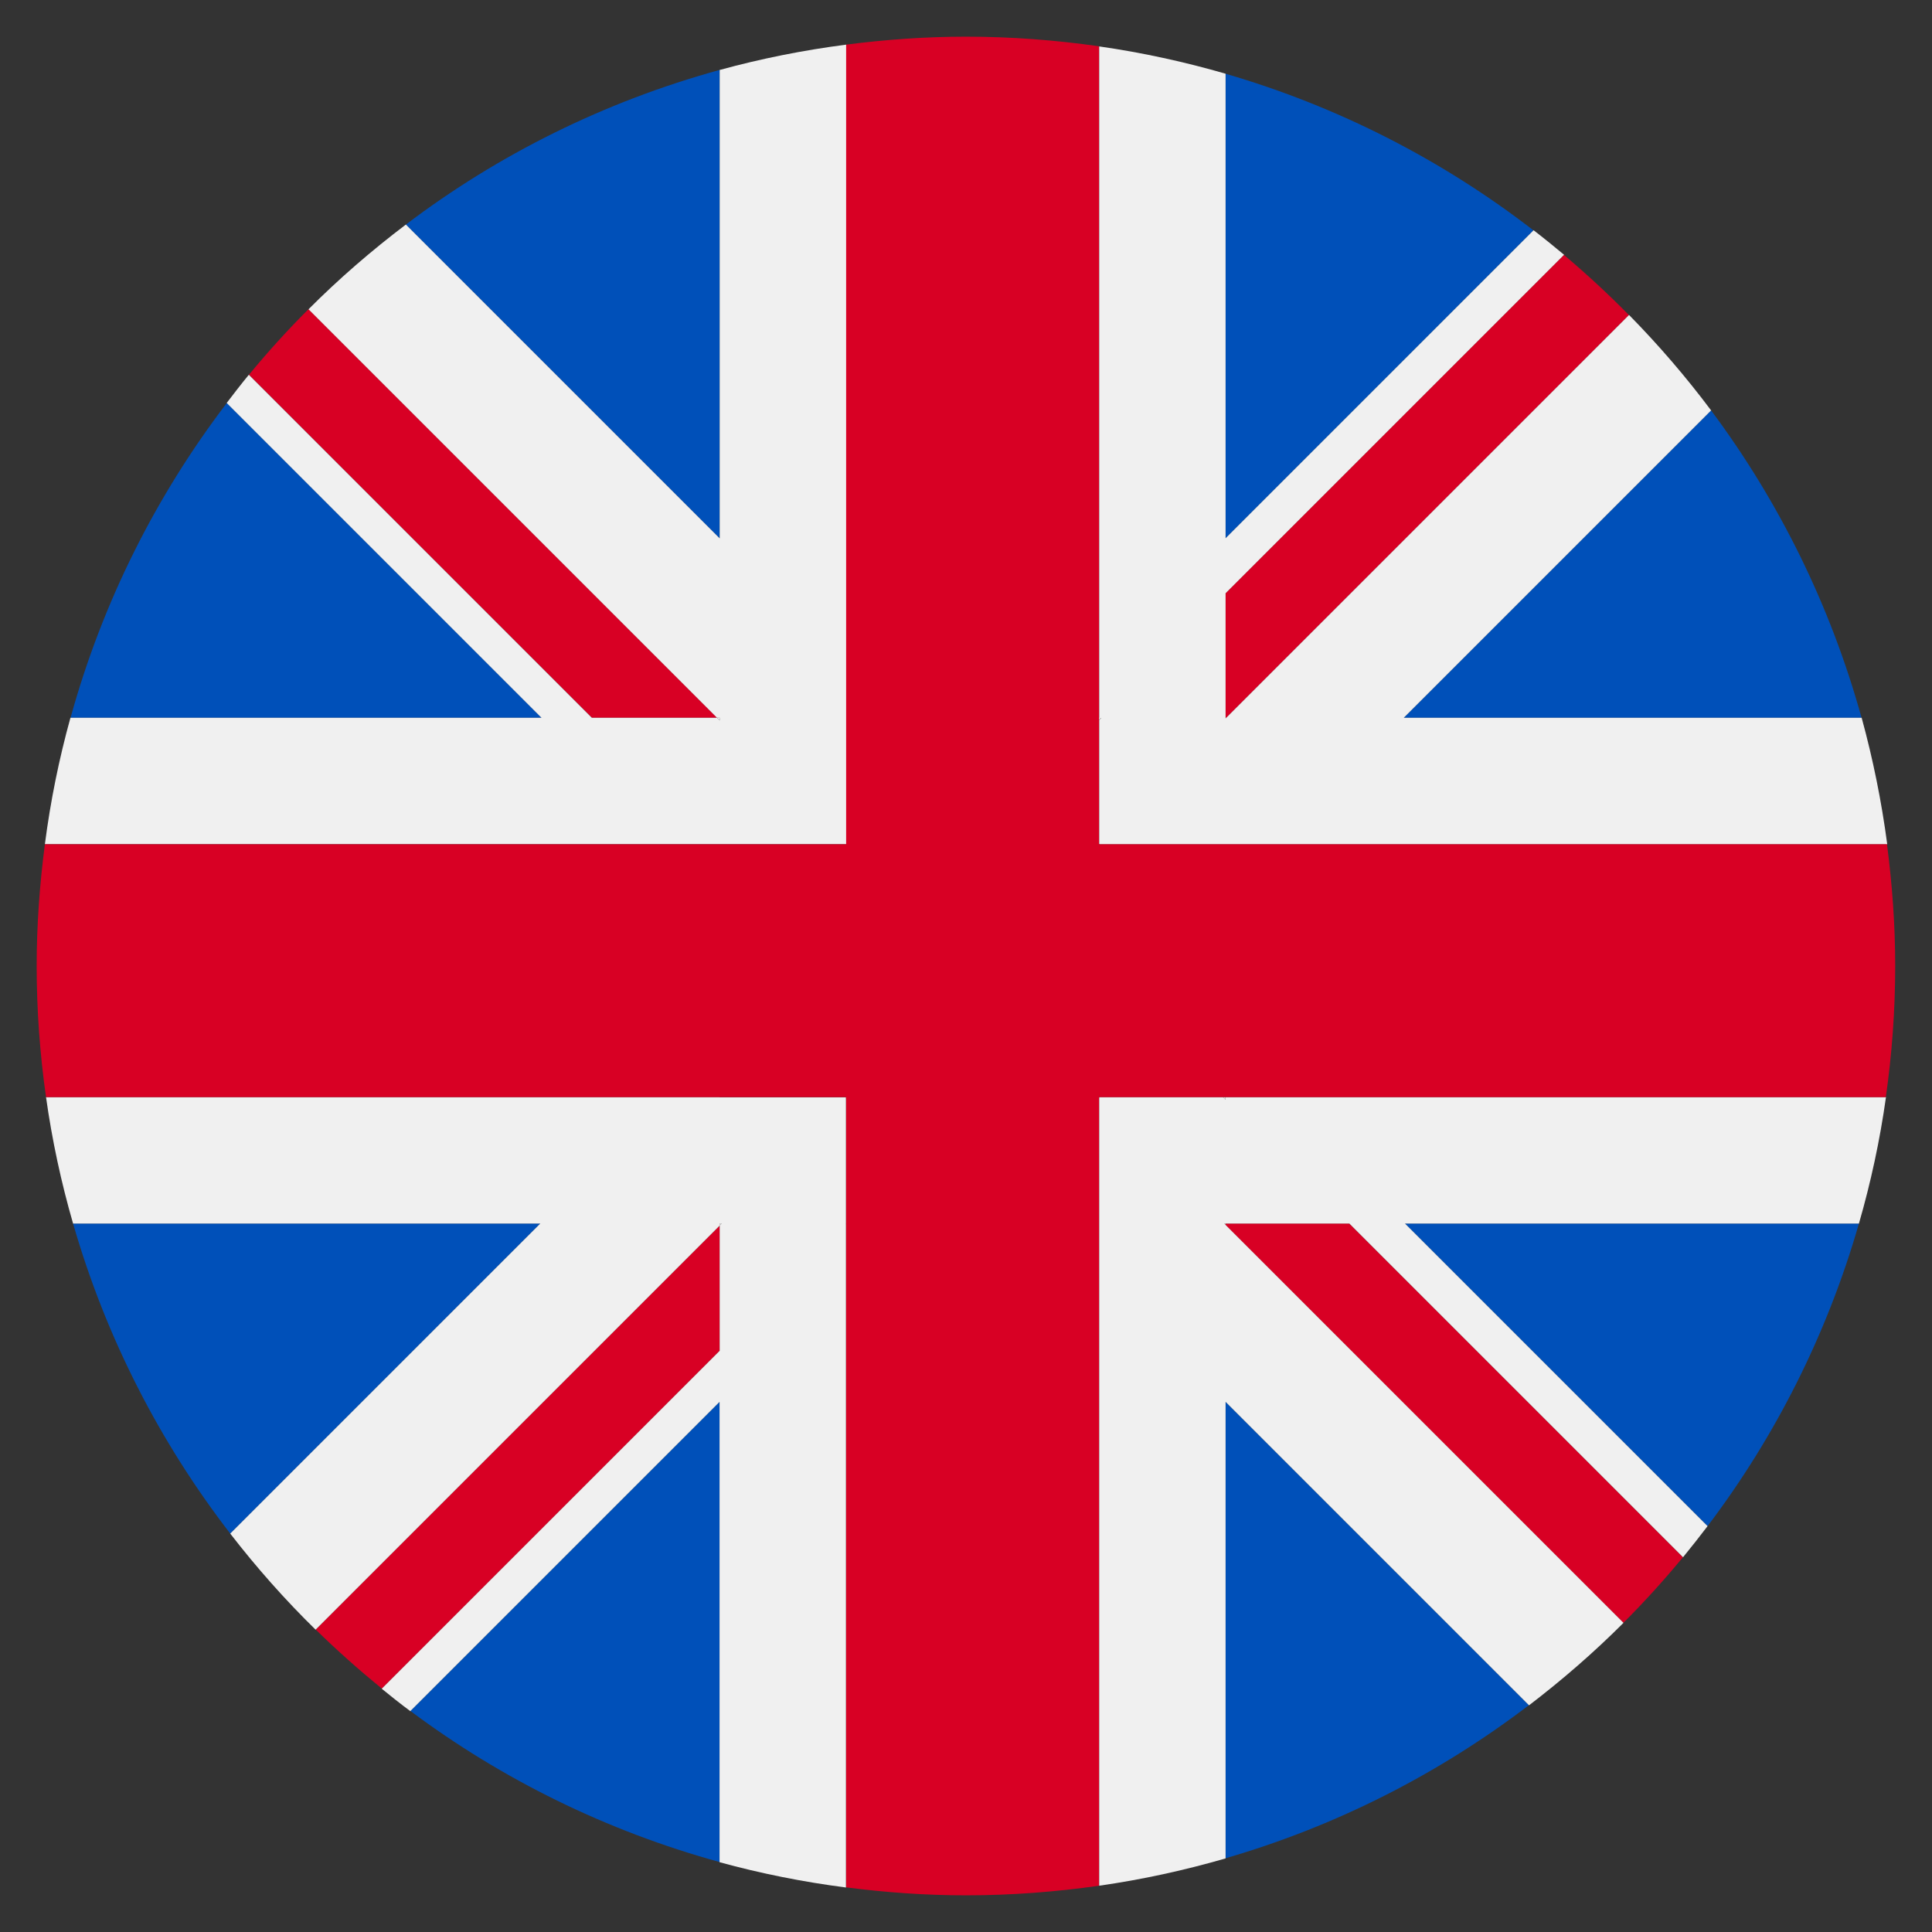 <?xml version="1.0" encoding="UTF-8"?><svg id="Layer_1" xmlns="http://www.w3.org/2000/svg" viewBox="0 0 152.8 152.8"><rect x="0" y="0" width="152.8" height="152.8" fill="#333333" stroke="none"/><defs><style>.cls-1{fill:#d80024;}.cls-2{fill:#0050b9;}.cls-3{fill:#f0f0f0;}</style></defs><path class="cls-2" d="M56.92,5.53c-9.1,2.5-17.5,6.68-24.82,12.23l24.82,24.82V5.53Z"/><path class="cls-2" d="M17.94,31.87c-5.6,7.34-9.84,15.76-12.36,24.9h37.26l-24.9-24.9Z"/><path class="cls-2" d="M32.46,135.32c7.24,5.41,15.51,9.49,24.46,11.95v-36.41l-24.46,24.46Z"/><path class="cls-2" d="M5.78,96.77c2.59,9,6.85,17.29,12.43,24.52l24.52-24.52H5.78Z"/><path class="cls-2" d="M147.23,56.77c-2.46-8.89-6.53-17.11-11.9-24.31l-24.31,24.31h36.21Z"/><path class="cls-2" d="M121.28,18.22c-7.18-5.55-15.42-9.79-24.36-12.39v36.75l24.36-24.36Z"/><path class="cls-2" d="M135.05,120.7c5.36-7.08,9.45-15.17,11.97-23.93h-35.9l23.93,23.93Z"/><path class="cls-2" d="M96.92,146.97c8.79-2.55,16.91-6.7,24-12.11l-24-24v36.11Z"/><path class="cls-1" d="M96.98,56.77l31.85-31.85c-1.64-1.67-3.35-3.25-5.14-4.76l-26.77,26.77v9.84h.06Z"/><path class="cls-1" d="M24.97,128.88c1.67,1.64,3.42,3.19,5.23,4.67l26.73-26.73v-9.9l-31.96,31.96Z"/><path class="cls-1" d="M24.4,24.45c-1.65,1.65-3.22,3.38-4.71,5.19l27.13,27.13h9.9L24.4,24.45Z"/><path class="cls-1" d="M96.92,96.77v.11l31.47,31.47c1.65-1.65,3.22-3.38,4.71-5.19l-26.39-26.39h-9.79Z"/><polygon class="cls-3" points="56.92 56.77 56.72 56.77 56.92 56.98 56.92 56.77"/><polygon class="cls-3" points="96.92 56.82 96.98 56.77 96.92 56.77 96.92 56.82"/><polygon class="cls-3" points="56.92 96.77 56.92 96.93 57.08 96.77 56.92 96.77"/><polygon class="cls-3" points="96.82 96.77 96.92 96.87 96.92 96.77 96.82 96.77"/><polygon class="cls-3" points="96.92 86.98 96.92 86.77 96.72 86.77 96.92 86.98"/><polygon class="cls-3" points="87.08 56.77 86.92 56.77 86.92 56.93 87.08 56.77"/><path class="cls-3" d="M147.23,56.77h-36.21l24.31-24.31c-1.99-2.66-4.16-5.18-6.49-7.55l-31.85,31.85-.06.06v-9.9l26.77-26.77c-.79-.66-1.59-1.31-2.41-1.94l-24.36,24.36V5.83c-3.25-.94-6.58-1.67-10-2.16v53.11h.16l-.16.16v9.84h62.33c-.45-3.41-1.13-6.75-2.02-10Z"/><path class="cls-3" d="M56.92,86.77H3.64c.48,3.42,1.2,6.75,2.14,10h36.95l-24.52,24.52c2.08,2.69,4.33,5.23,6.75,7.6l31.96-31.96v-.16h.16l-.16.16v9.9l-26.73,26.73c.74.6,1.49,1.2,2.26,1.77l24.46-24.46v36.41c3.25.89,6.59,1.56,10,2v-62.5h-10Z"/><path class="cls-3" d="M56.92,5.53v37.05l-24.82-24.82c-2.72,2.06-5.3,4.29-7.7,6.7l32.31,32.31h.21v.21l-.21-.21h-9.9l-27.13-27.13c-.6.73-1.18,1.48-1.75,2.23l24.9,24.9H5.57c-.9,3.25-1.58,6.59-2.02,10h63.38V3.53c-3.41.44-6.75,1.11-10,2Z"/><path class="cls-3" d="M149.16,86.77h-52.23v.21l-.21-.21h-9.79v62.37c3.42-.49,6.75-1.22,10-2.16v-36.11l24,24c2.63-2.01,5.13-4.18,7.47-6.52l-31.47-31.47-.11-.11h9.9l26.39,26.39c.66-.81,1.31-1.63,1.94-2.46l-23.93-23.93h35.9c.94-3.25,1.66-6.58,2.14-10Z"/><polygon class="cls-1" points="86.98 66.77 86.92 66.77 86.92 66.82 86.98 66.77"/><polygon class="cls-1" points="66.92 96.82 66.98 96.77 66.92 96.77 66.92 96.82"/><polygon class="cls-1" points="66.92 86.77 66.92 86.93 67.08 86.77 66.92 86.77"/><polygon class="cls-1" points="86.92 86.87 86.92 86.77 86.82 86.77 86.92 86.87"/><path class="cls-1" d="M149.25,66.77h-62.33V3.66c-3.44-.49-6.95-.76-10.52-.76-3.21,0-6.37.23-9.48.63v63.24H3.55c-.41,3.15-.65,6.37-.65,9.63,0,3.52.26,6.98.74,10.37h63.28v62.5c3.1.4,6.26.63,9.48.63,3.58,0,7.09-.27,10.52-.76v-62.37h62.23c.48-3.39.74-6.85.74-10.37,0-3.27-.24-6.48-.65-9.63Z"/></svg>